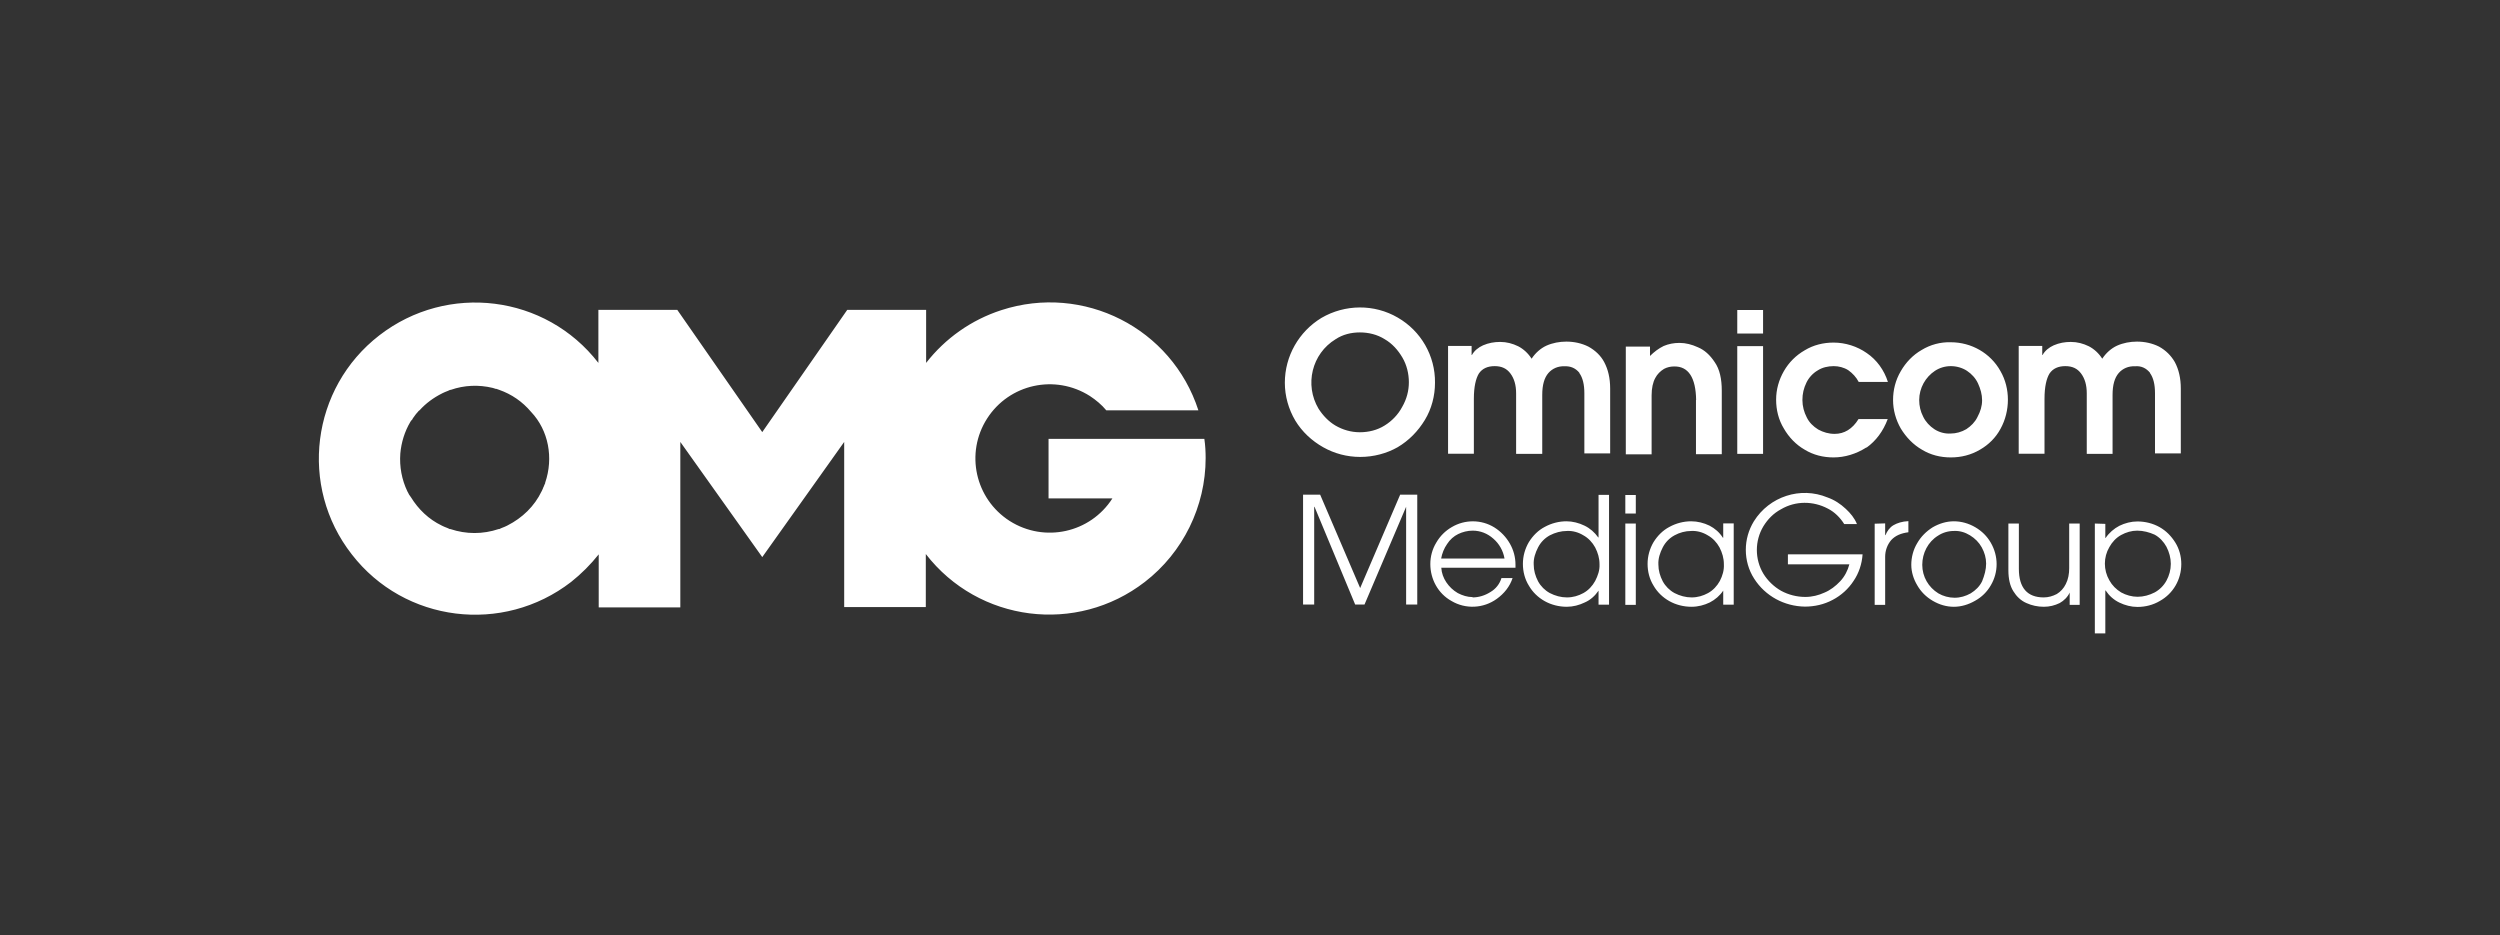 <?xml version="1.0" encoding="UTF-8"?>
<svg xmlns="http://www.w3.org/2000/svg" id="Layer_1" viewBox="0 0 155 58">
  <rect x="0" y="0" width="155" height="58" fill="#333333" stroke="none"/>
  <path d="M33.8,29.92v.04s-.04.1-.06.13c0,.02-.02.06-.04.1-.02.02-.02.06-.04.1s-.04.1-.06.13c0,0,0,.02-.02.04-.44.92-1.19,1.65-2.12,2.12l-.04.02s-.1.04-.13.06l-.1.04-.1.04s-.1.04-.13.06h-.04c-.98.33-2.02.33-3,0h-.04s-.1-.04-.13-.06l-.1-.04-.1-.04s-.1-.04-.13-.06l-.04-.02c-.79-.38-1.44-1-1.9-1.75l-.12-.17-.02-.04c-.02-.06-.06-.1-.08-.15-.35-.73-.5-1.54-.44-2.35.06-.69.27-1.37.62-1.96.02-.04.06-.1.1-.13s.04-.08.06-.1l.06-.08c.06-.1.13-.17.19-.25l.04-.04c.04-.06.08-.1.13-.13.38-.42.85-.77,1.39-1.04l.04-.02s.1-.04.13-.06l.1-.04s.06-.02.1-.04.1-.04.13-.06h.04c.83-.29,1.73-.33,2.6-.12.08.02.13.04.19.06h.04l.17.06c.77.27,1.44.73,1.98,1.37,1.08,1.14,1.4,2.85.87,4.39h0ZM74.69,27.21h-9.68v3.69h3.96c-1.37,2.14-4.21,2.77-6.37,1.4-2.14-1.37-2.77-4.21-1.4-6.35s4.21-2.77,6.37-1.4c.38.25.73.54,1.02.89h5.71c-1.65-5.1-7.12-7.87-12.22-6.21-1.85.6-3.48,1.75-4.66,3.27v-3.29h-4.89l-5.27,7.58-5.27-7.58h-4.89v3.29c-3.27-4.23-9.35-4.98-13.58-1.71s-5,9.37-1.71,13.58c3.27,4.23,9.37,4.98,13.6,1.71.63-.5,1.21-1.08,1.71-1.71v3.29h5.06v-10.26l5.08,7.14,5.08-7.14v10.24h5.06v-3.29c3.27,4.23,9.35,5,13.58,1.73,2.37-1.83,3.77-4.68,3.77-7.68,0-.38-.02-.79-.08-1.19h0ZM87.35,23.71c0-.54-.13-1.08-.4-1.54s-.63-.87-1.1-1.14c-.46-.29-1-.42-1.54-.42s-1.06.13-1.5.42c-1.48.9-1.94,2.83-1.06,4.31.27.42.62.79,1.04,1.04.46.27.98.42,1.52.42s1.08-.13,1.54-.42c.44-.27.83-.67,1.08-1.14.29-.5.42-1.02.42-1.54h0ZM84.33,28.33c-.81,0-1.6-.21-2.29-.6-.71-.4-1.31-.96-1.73-1.65-.42-.71-.65-1.52-.65-2.35,0-1.65.87-3.17,2.27-4.02,1.46-.85,3.27-.87,4.73-.02,1.44.83,2.33,2.37,2.31,4.04,0,.81-.21,1.62-.63,2.31s-.98,1.27-1.69,1.69c-.67.38-1.48.6-2.31.6h0ZM97.92,23.13c.21.29.31.71.31,1.25v3.73h1.6v-4.02c0-.65-.13-1.19-.37-1.64-.21-.4-.56-.73-.98-.96-.42-.21-.89-.31-1.37-.31-.42,0-.85.08-1.23.25-.37.17-.69.46-.92.81-.21-.33-.5-.6-.83-.77-.35-.17-.71-.27-1.12-.27-.37,0-.71.06-1.06.21-.29.13-.54.33-.69.6h-.02v-.56h-1.46v6.68h1.6v-3.41c0-.73.12-1.25.31-1.56.21-.31.54-.46.98-.46s.75.15.98.46.35.71.35,1.23v3.75h1.62v-3.66c0-.62.13-1.06.38-1.35s.62-.44,1-.42c.38-.02.69.12.92.4h0ZM105.15,24.79v3.37h1.6v-3.94c0-.73-.13-1.33-.44-1.77-.29-.44-.63-.75-1.04-.92-.37-.17-.75-.27-1.14-.27-.35,0-.67.06-.98.19-.31.15-.6.37-.85.62v-.58h-1.5v6.68h1.6v-3.66c0-.44.08-.81.23-1.08.12-.23.31-.42.54-.56.19-.1.4-.15.62-.15.89-.02,1.35.69,1.37,2.08h0ZM109.31,21.46v6.68h-1.6v-6.68h1.6ZM109.31,19.22v1.46h-1.6v-1.46h1.6ZM115.73,27.75c.58-.42,1.02-1,1.31-1.77h-1.81c-.38.62-.89.92-1.48.92-.37,0-.71-.1-1.02-.27-.31-.19-.56-.44-.71-.75-.17-.33-.27-.69-.27-1.08s.08-.73.25-1.08c.15-.31.4-.58.69-.75.29-.19.65-.27,1-.27.31,0,.63.08.9.25.27.19.5.44.65.73h1.81c-.23-.73-.69-1.37-1.31-1.79-.6-.42-1.33-.65-2.06-.65-.63,0-1.25.15-1.79.48-.54.31-.98.75-1.29,1.29s-.48,1.14-.48,1.77.15,1.25.48,1.79c.31.54.75,1,1.29,1.31.54.33,1.15.48,1.79.48.69,0,1.4-.21,2.04-.62h0ZM122.89,24.82c0-.37-.1-.71-.25-1.04s-.4-.6-.69-.79-.65-.29-1-.29-.69.1-.98.29-.54.46-.71.77-.27.67-.27,1.04.08.71.25,1.04c.15.31.4.58.69.77s.65.29,1,.27c.35,0,.69-.1.98-.27.29-.19.54-.44.69-.75.19-.35.29-.69.29-1.04h0ZM117.37,24.8c0-.62.15-1.23.48-1.79.31-.54.75-1,1.29-1.31.54-.33,1.17-.5,1.81-.48,1.27,0,2.46.67,3.08,1.79.31.54.46,1.15.46,1.77s-.15,1.25-.46,1.81c-.29.54-.73.98-1.27,1.29-.56.33-1.17.48-1.81.48s-1.25-.15-1.79-.48c-.54-.31-.98-.77-1.31-1.31-.31-.54-.48-1.15-.48-1.77h0ZM133.3,23.13c.21.29.31.71.31,1.25v3.73h1.6v-4.02c0-.65-.13-1.19-.37-1.64-.23-.4-.56-.73-.98-.96-.42-.21-.89-.31-1.37-.31-.42,0-.85.08-1.23.25-.37.17-.69.46-.92.81-.21-.33-.5-.6-.83-.77-.35-.17-.71-.27-1.12-.27-.37,0-.71.06-1.06.21-.29.13-.54.33-.69.6h-.02v-.56h-1.46v6.68h1.6v-3.41c0-.73.12-1.25.31-1.56.21-.31.54-.46.98-.46s.75.15.98.46.35.71.35,1.23v3.75h1.6v-3.66c0-.62.13-1.06.38-1.35s.62-.44,1-.42c.4-.04.71.12.94.4ZM87.18,31.42v6.06h.69v-6.81h-1.06l-2.48,5.79-2.48-5.79h-1.06v6.81h.69v-6.06h.02l2.52,6.06h.58l2.58-6.06h0ZM91.3,32.9c-.31,0-.62.08-.89.21s-.52.35-.69.62c-.19.27-.31.58-.37.9h3.93c-.08-.48-.33-.92-.69-1.23-.37-.33-.81-.5-1.29-.5h0ZM91.3,37.04c.38,0,.77-.12,1.1-.33.33-.19.58-.5.69-.87h.69c-.17.52-.52.96-.98,1.29-.83.6-1.94.65-2.81.13-.83-.46-1.31-1.35-1.31-2.29,0-.46.12-.92.37-1.33.23-.4.56-.73.96-.96.81-.48,1.83-.48,2.64.02.4.25.73.6.96,1s.35.85.35,1.31v.19h-4.6c.02.33.13.63.31.9s.42.5.71.67c.29.15.6.25.92.25h0ZM99.17,34.98c0-.37-.1-.71-.27-1.04-.17-.31-.42-.58-.73-.75-.31-.19-.67-.29-1.02-.27-.37,0-.73.1-1.06.27-.31.17-.56.42-.73.75s-.29.69-.27,1.06c0,.37.1.71.27,1.04.17.31.42.56.73.73.33.17.69.27,1.06.27s.71-.1,1.02-.27.56-.44.73-.75c.17-.33.29-.67.27-1.04ZM99.11,36.62c-.21.31-.5.58-.85.73-.35.17-.73.27-1.12.27-.48,0-.96-.12-1.37-.35s-.75-.56-.98-.96c-.25-.4-.37-.87-.37-1.35s.13-.94.37-1.35c.25-.4.58-.73.98-.94.42-.23.89-.35,1.35-.35.38,0,.77.1,1.12.27.35.17.63.42.85.73h.02v-2.64h.65v6.81h-.65v-.89h0ZM101.42,32.46v5.04h-.65v-5.04h.65ZM101.42,30.69v1.15h-.65v-1.15h.65ZM106.88,34.98c0-.37-.1-.71-.27-1.04-.17-.31-.42-.58-.73-.75-.31-.19-.67-.29-1.02-.27-.37,0-.73.1-1.04.27s-.56.42-.73.75-.29.69-.27,1.06c0,.37.1.71.27,1.04.17.31.42.56.73.73.33.17.69.27,1.06.27s.71-.1,1.02-.27.56-.44.73-.75c.17-.33.27-.67.25-1.04ZM106.84,36.62c-.21.31-.5.56-.83.73-.35.17-.73.27-1.14.27-.48,0-.96-.12-1.37-.35s-.75-.56-.98-.96c-.25-.4-.37-.87-.37-1.35s.13-.94.37-1.35c.25-.4.58-.73.98-.94.42-.23.89-.35,1.35-.35.4,0,.79.1,1.14.27.33.17.62.42.83.75h.02v-.89h.65v5.04h-.65v-.89ZM110.85,34.37v.62h3.81c-.1.38-.29.75-.56,1.04-.29.31-.62.56-.98.71-.37.17-.77.27-1.19.27-.52,0-1.04-.13-1.5-.38-.44-.25-.83-.62-1.1-1.06-.54-.9-.54-2.04,0-2.94.27-.44.63-.81,1.1-1.06.89-.52,1.98-.52,2.89-.04.42.21.77.56,1.02.96h.79c-.15-.37-.4-.67-.69-.94-.33-.31-.71-.56-1.14-.71-1.67-.69-3.6-.06-4.56,1.48-.33.54-.5,1.15-.5,1.77s.17,1.25.52,1.79c.69,1.08,1.87,1.71,3.14,1.73.6,0,1.19-.13,1.73-.42.52-.27.98-.69,1.29-1.17.33-.48.52-1.06.56-1.65h-4.62v.02h0ZM116.23,32.46v5.04h.65v-2.98c0-.38.13-.75.38-1.04.25-.27.6-.42,1.06-.48v-.69c-.4.02-.69.12-.92.25s-.4.37-.5.62h-.02v-.73l-.65.02h0ZM123.14,34.94c0-.35-.1-.69-.27-1s-.42-.56-.73-.75-.65-.29-1-.27c-.35,0-.69.1-.98.29-.62.38-.98,1.08-.98,1.81s.38,1.39,1,1.77c.29.17.65.27,1,.27.37,0,.69-.1,1-.27.31-.19.56-.44.71-.75.15-.37.25-.73.25-1.1h0ZM118.5,35.02c0-.46.12-.94.37-1.35.23-.4.56-.73.96-.98.4-.23.85-.37,1.31-.37s.92.13,1.33.37.73.56.96.96c.48.83.48,1.83,0,2.64-.23.4-.56.73-.98.96-.4.23-.85.37-1.31.37s-.9-.13-1.31-.37-.73-.56-.96-.96c-.23-.38-.37-.83-.37-1.27h0ZM128.32,36.71v.79h.62v-5.04h-.65v2.77c0,.35-.06.69-.21.98-.13.27-.33.48-.56.62-.25.13-.52.21-.81.21-1.02,0-1.54-.6-1.54-1.77v-2.81h-.65v2.89c0,.54.1.98.31,1.31.19.31.46.58.81.73.33.15.69.23,1.08.23.35,0,.67-.08.98-.23.27-.15.5-.38.63-.67h0ZM132.51,32.9c-.35,0-.69.1-1,.27s-.56.44-.73.75c-.37.63-.37,1.42,0,2.06.17.31.42.56.73.75.31.17.67.27,1.02.27.37,0,.73-.1,1.06-.27.31-.17.56-.42.73-.73s.27-.67.27-1.04-.1-.73-.27-1.06c-.17-.31-.42-.58-.73-.75-.33-.15-.71-.25-1.08-.25h0ZM130.53,32.46v.89h.02c.21-.31.52-.58.85-.75.35-.17.73-.27,1.12-.27.48,0,.96.12,1.37.35s.73.56.98.96.37.87.37,1.33c0,.96-.5,1.83-1.33,2.29-.42.25-.9.37-1.39.37-.38,0-.77-.1-1.12-.27s-.63-.42-.85-.75h-.02v2.66h-.65v-6.81l.65.02Z" style="fill:#fff; stroke-width:0px;"></path>
</svg>
